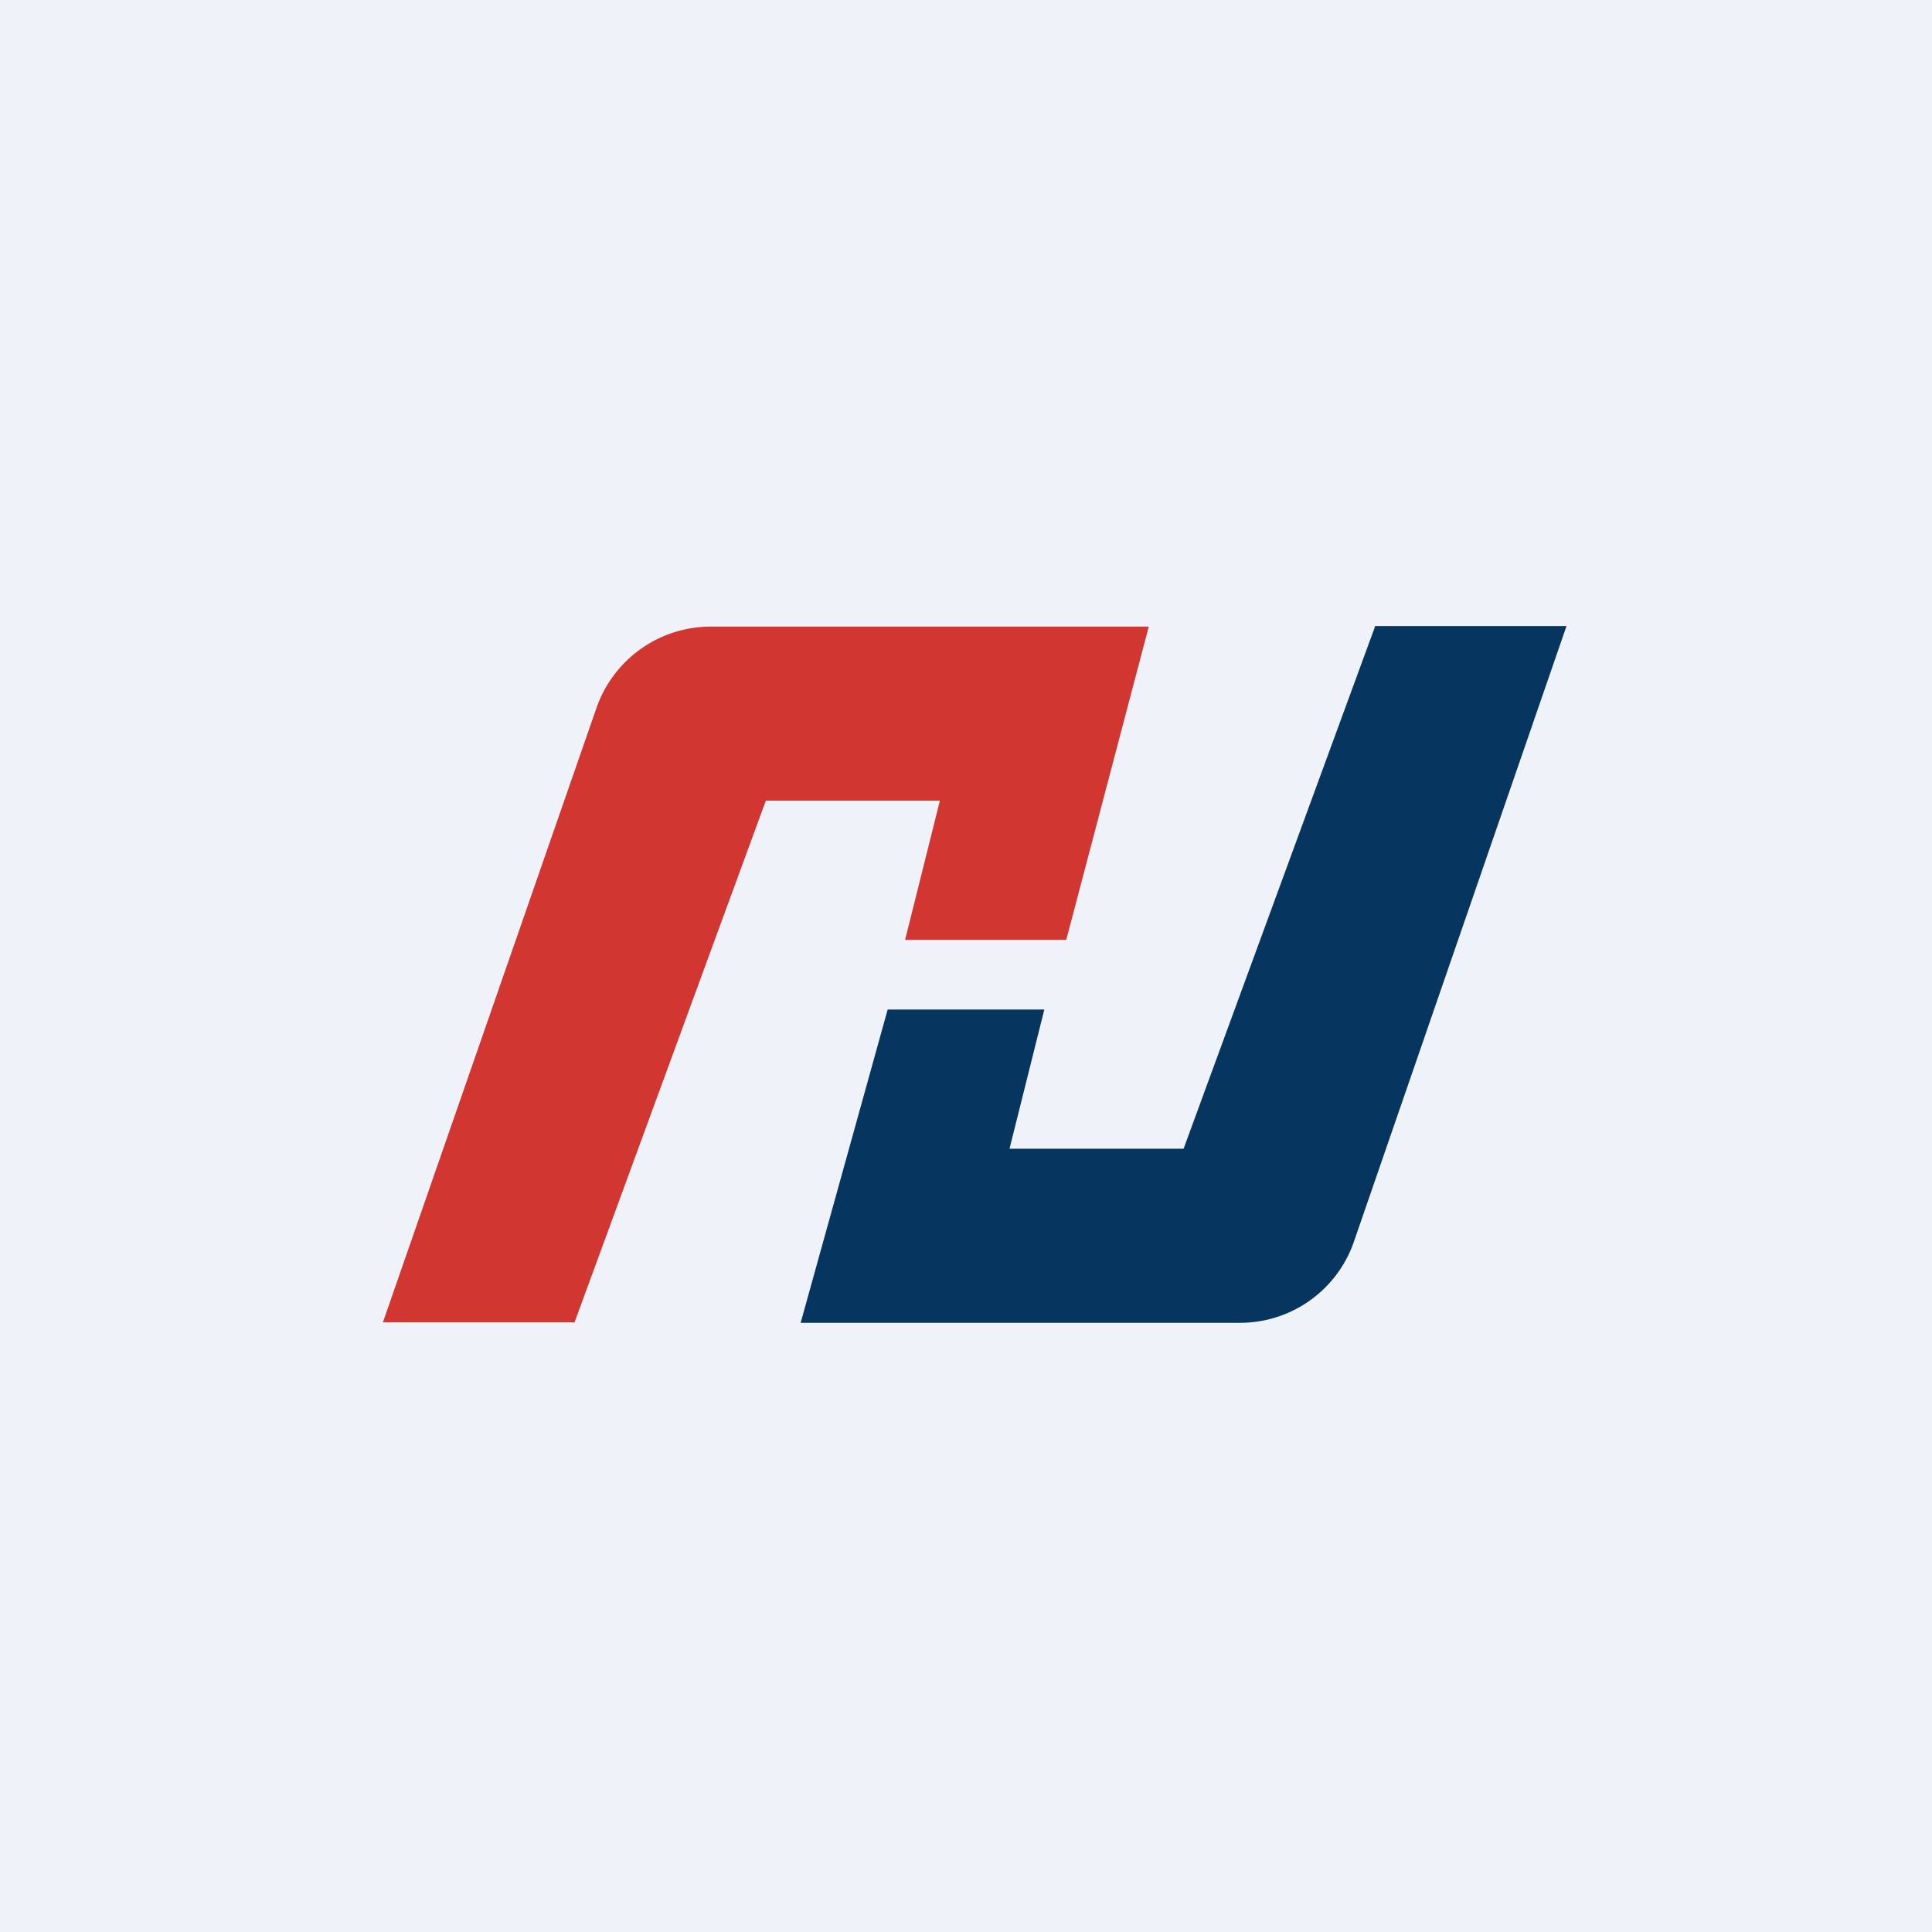 <?xml version="1.0" encoding="UTF-8"?>
<!-- generated by Finnhub -->
<svg viewBox="0 0 55.5 55.5" xmlns="http://www.w3.org/2000/svg">
<path d="M 0,0 H 55.5 V 55.5 H 0 Z" fill="rgb(239, 242, 248)"/>
<path d="M 16.49,37.985 H 11 L 17.13,20.35 A 3.48,3.48 0 0,1 20.4,18 H 33 L 30.63,27 H 26 L 27,23 H 22 L 16.5,38 Z" fill="rgb(209, 54, 49)"/>
<path d="M 39.49,17.985 H 45 L 38.9,35.65 A 3.46,3.46 0 0,1 35.64,38 H 23 L 25.5,29 H 30 L 29,33 H 34 L 39.5,18 Z" fill="rgb(6, 53, 96)"/>
</svg>
